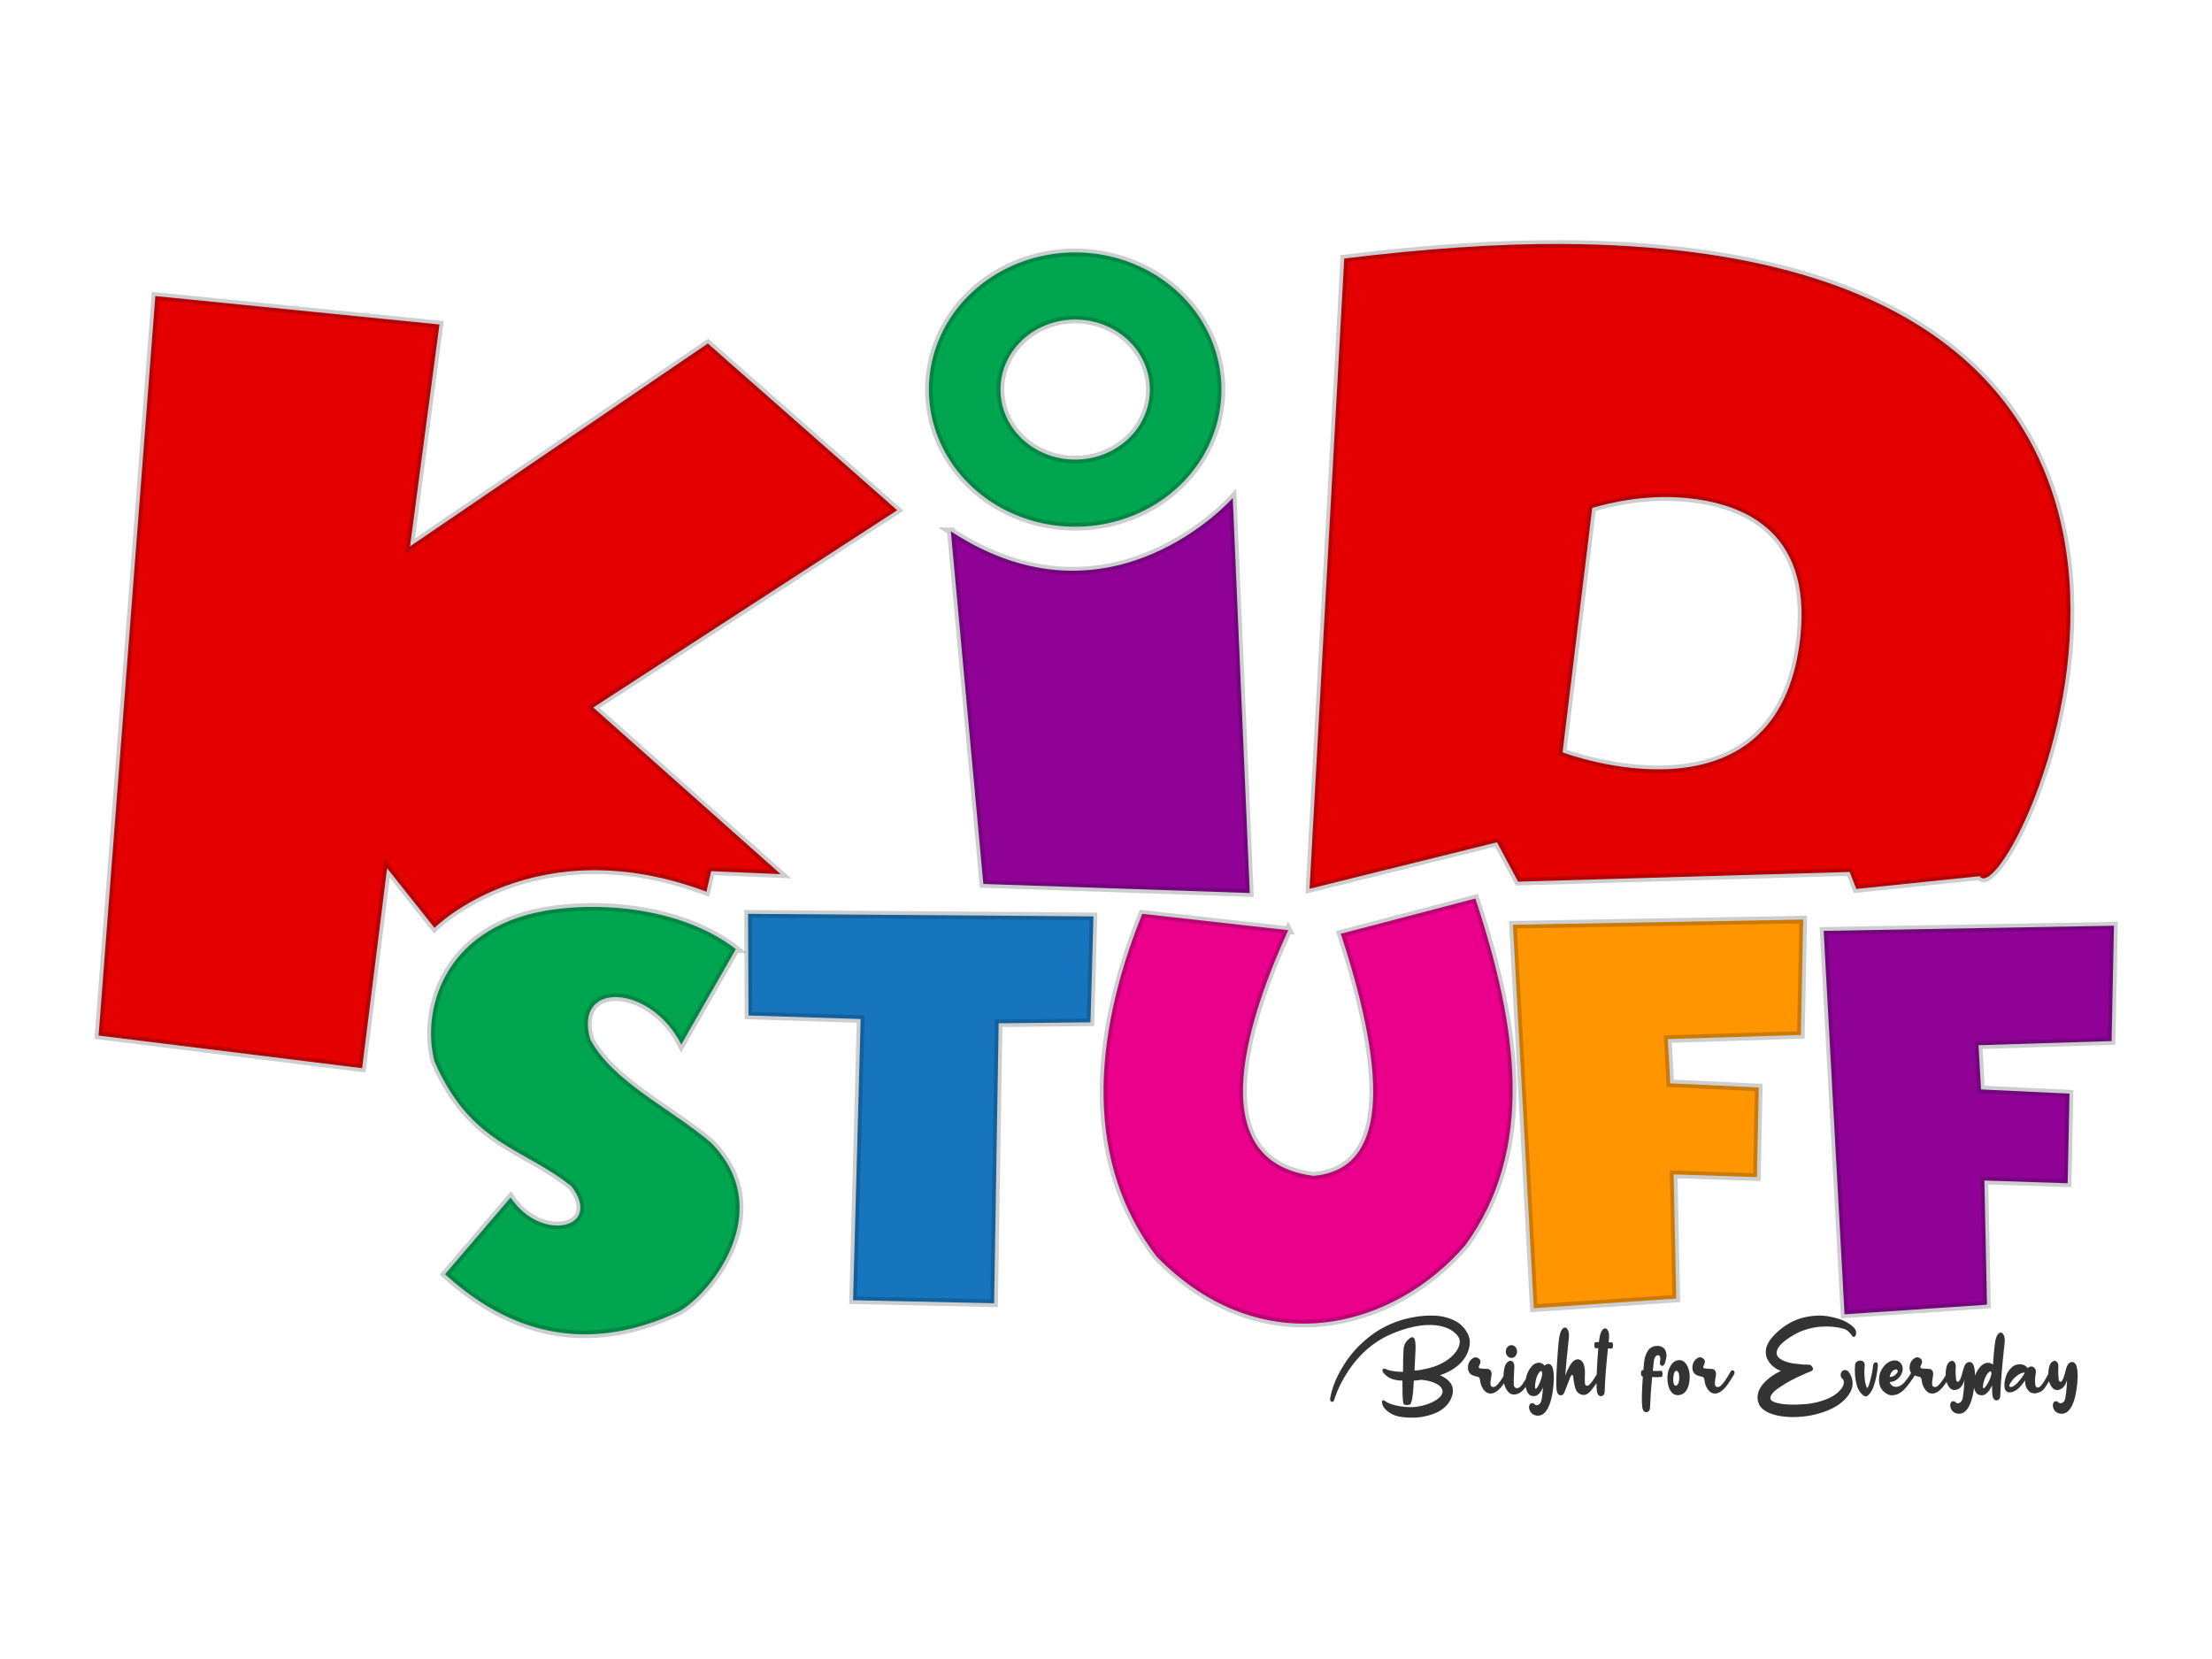 <?xml version="1.0" encoding="UTF-8" standalone="no"?>
<!-- Created with Inkscape (http://www.inkscape.org/) -->

<svg
   width="1024"
   height="768"
   viewBox="0 0 1024 768"
   version="1.1"
   id="svg1"
   xml:space="preserve"
   inkscape:version="1.3.2 (091e20ef0f, 2023-11-25)"
   sodipodi:docname="drawing.svg"
   inkscape:export-filename="drawing.png"
   inkscape:export-xdpi="96"
   inkscape:export-ydpi="96"
   xmlns:inkscape="http://www.inkscape.org/namespaces/inkscape"
   xmlns:sodipodi="http://sodipodi.sourceforge.net/DTD/sodipodi-0.dtd"
   xmlns="http://www.w3.org/2000/svg"
   xmlns:svg="http://www.w3.org/2000/svg"><sodipodi:namedview
     id="namedview1"
     pagecolor="#ffffff"
     bordercolor="#000000"
     borderopacity="0.25"
     inkscape:showpageshadow="2"
     inkscape:pageopacity="0.0"
     inkscape:pagecheckerboard="0"
     inkscape:deskcolor="#d1d1d1"
     inkscape:document-units="px"
     inkscape:zoom="0.41"
     inkscape:cx="582.92683"
     inkscape:cy="523.17073"
     inkscape:window-width="1366"
     inkscape:window-height="696"
     inkscape:window-x="0"
     inkscape:window-y="0"
     inkscape:window-maximized="1"
     inkscape:current-layer="layer1" /><defs
     id="defs1" /><g
     inkscape:label="Layer 1"
     inkscape:groupmode="layer"
     id="layer1"><g
       id="g9"
       transform="matrix(1.706,0,0,1.708,-362.126,-261.188)"
       style="stroke-width:0.586"><path
         id="path1"
         style="fill:#e40000;fill-opacity:1;stroke:#050f1c;stroke-width:2.067;stroke-dasharray:none;stroke-opacity:0.207"
         d="m 254.416,233.166 -15.402,200.426 71.516,8.852 6.775,-54.205 12.861,16.168 c 0,0 27.168,-27.176 73.699,-9.84 l 0.1,0.037 0.09,-0.346 -0.006,-0.002 1.197,-5.215 18.848,0.797 -50.84,-45.162 82.471,-53.465 -51.387,-45.193 -80.807,54.982 7.982,-60.139 z" /><path
         style="fill:#900296;fill-opacity:1;stroke:#050f1c;stroke-width:2.067;stroke-dasharray:none;stroke-opacity:0.207"
         d="m 470.277,296.923 8.819,95.581 72.302,2.459 -4.615,-107.079 c 0,0 -33.037,37.531 -76.506,9.039 z"
         id="path2" /><path
         id="path3"
         style="fill:#00a54f;fill-opacity:1;stroke:#050f1c;stroke-width:2.067;stroke-dasharray:none;stroke-opacity:0.207"
         d="m 504.019,221.332 a 39.697,37.177 0 0 0 -39.697,37.176 39.697,37.177 0 0 0 39.697,37.178 39.697,37.177 0 0 0 39.697,-37.178 39.697,37.177 0 0 0 -39.697,-37.176 z m 0,18.203 a 20.26,18.974 0 0 1 20.26,18.973 20.26,18.974 0 0 1 -20.26,18.975 20.26,18.974 0 0 1 -20.26,-18.975 20.26,18.974 0 0 1 20.26,-18.973 z" /><path
         id="path4"
         style="opacity:1;fill:#e40000;fill-opacity:1;stroke:#050f1c;stroke-width:2.067;stroke-dasharray:none;stroke-opacity:0.207"
         d="m 636.25,219.041 c -17.507,-0.101 -37.169,1.258 -59.225,3.945 l -9.41,170.828 50.875,-12.604 5.713,10.676 89.971,-2.629 1.811,4.604 33.463,-3.455 c 8.313,12.212 94.304,-170.169 -113.197,-171.365 z m 31.457,68.701 c 16.572,1.017 36.293,8.299 33.076,37.918 -5.805,53.449 -64.512,31.172 -64.512,31.172 l 8.051,-66.227 c 0,0 11.027,-3.621 23.385,-2.863 z"
         sodipodi:nodetypes="scccccccsssccs" /><path
         style="opacity:1;fill:#00a54f;fill-opacity:1;stroke:#050f1c;stroke-width:2.067;stroke-dasharray:none;stroke-opacity:0.207"
         d="m 411.943,410.181 -14.811,25.864 c -8.181,-16.352 -29.407,-17.474 -24.666,-1.383 6.179,11.525 21.865,18.675 32.798,28.012 17.919,18.224 0.121,40.684 -8.671,45.684 -15.661,7.361 -39.084,12.358 -63.579,-10.07 l 17.824,-20.831 c 8.074,12.324 25.199,8.519 16.52,-2.971 -13.192,-10.634 -27.218,-11.153 -37.175,-33.816 -3.526,-13.139 1.802,-35.897 30.026,-40.907 17.793,-2.946 38.834,0.314 51.735,10.418 z"
         id="path5"
         sodipodi:nodetypes="ccccccccccc" /><path
         style="opacity:1;fill:#1775bd;fill-opacity:1;stroke:#050f1c;stroke-width:2.067;stroke-dasharray:none;stroke-opacity:0.207"
         d="m 415.255,400.599 0.116,27.55 30.431,0.965 -2.057,76.219 38.284,0.816 1.222,-75.877 24.926,-0.266 0.801,-28.711 z"
         id="path6" /><path
         style="opacity:1;fill:#eb008b;fill-opacity:1;stroke:#050f1c;stroke-width:2.067;stroke-dasharray:none;stroke-opacity:0.207"
         d="m 561.84,405.027 -39.619,-4.428 c -13.823,34.223 -15.484,67.778 3.988,93.009 28.78,29.224 64.502,19.167 83.701,-3.208 18.967,-25.98 14.294,-58.947 2.713,-93.954 l -36.531,9.556 c 13.259,40.484 12.088,63.873 -7.357,65.613 -31.776,-3.963 -16.676,-45.116 -6.896,-66.589 z"
         id="path7"
         sodipodi:nodetypes="cccccccc" /><path
         style="opacity:1;fill:#ff9501;fill-opacity:1;stroke:#050f1c;stroke-width:2.067;stroke-dasharray:none;stroke-opacity:0.207"
         d="m 622.804,403.557 5.665,103.922 38.662,-2.602 -0.714,-33.652 22.594,0.738 0.505,-24.291 -24.01,-1.14 -0.676,-11.982 36.109,-1.122 0.64,-31.27 z"
         id="path9" /><path
         style="opacity:1;fill:#900296;fill-opacity:1;stroke:#050f1c;stroke-width:2.067;stroke-dasharray:none;stroke-opacity:0.207"
         d="m 707.121,405.22 5.665,103.922 38.662,-2.602 -0.714,-33.652 22.594,0.738 0.505,-24.291 -24.01,-1.14 -0.676,-11.982 36.109,-1.122 0.64,-31.27 z"
         id="path8" /><path
         d="m 657.08,479.868 q -0.609,0.082 -1.168,0.132 -0.559,0.049 -0.806,0.066 h -0.247 q -0.263,4.128 -0.707,5.181 -0.23,0.576 -0.428,0.691 -0.197,0.132 -0.773,0.148 -0.641,0.033 -0.921,-0.082 -0.28,-0.115 -0.378,-0.625 -0.115,-0.609 -0.164,-1.941 -0.049,-1.332 -0.033,-2.352 v -1.02 q -3.651,0 -5.51,-1.76 -0.493,-0.461 -0.461,-0.806 0.082,-0.576 1.085,-0.247 0.905,0.312 2.171,0.477 1.266,0.164 2.072,0.164 l 0.806,0.016 q 0.016,-3.273 0.164,-5.542 0.049,-0.625 0.312,-1.168 0.263,-0.543 0.641,-0.888 0.378,-0.345 0.674,-0.543 0.296,-0.197 0.559,-0.329 0.148,-0.066 0.28,-0.082 0.148,-0.033 0.378,0.066 0.247,0.082 0.411,0.345 0.164,0.263 0.263,0.905 0.099,0.625 0.066,1.579 l -0.312,5.312 q 1.25,0.066 4.753,-0.674 2.401,-0.526 4.457,-1.595 2.072,-1.085 3.24,-2.451 1.168,-1.365 1.02,-2.631 -0.033,-0.362 -0.28,-0.773 -0.247,-0.411 -0.74,-0.839 -0.493,-0.428 -1.184,-0.822 -0.691,-0.411 -1.678,-0.724 -0.97,-0.312 -2.138,-0.51 -1.151,-0.197 -2.664,-0.214 -1.497,-0.016 -3.158,0.164 -1.661,0.181 -3.717,0.658 -2.056,0.461 -4.26,1.217 -8.174,2.747 -13.502,9.44 -2.631,3.306 -3.964,6.661 l -0.148,0.395 q -0.016,0.049 -0.066,0.132 -0.033,0.099 -0.197,0.214 -0.164,0.132 -0.378,0.099 -0.082,-0.016 -0.115,-0.016 -0.017,0 -0.115,-0.033 -0.082,-0.033 -0.132,-0.082 -0.033,-0.033 -0.099,-0.115 -0.066,-0.066 -0.082,-0.164 -0.016,-0.099 -0.016,-0.263 0,-0.148 0.049,-0.345 0.312,-1.464 1.003,-3.075 0.707,-1.612 1.858,-3.355 1.151,-1.743 2.631,-3.421 1.48,-1.678 3.47,-3.273 2.006,-1.595 4.276,-2.895 2.27,-1.299 5.098,-2.286 2.845,-1.003 5.888,-1.48 2.845,-0.461 5.279,-0.493 2.451,-0.033 4.177,0.28 1.743,0.312 3.141,0.872 1.414,0.559 2.286,1.25 0.872,0.674 1.447,1.447 0.592,0.773 0.822,1.447 0.23,0.658 0.23,1.25 -0.016,1.217 -0.559,2.385 -0.526,1.151 -1.595,2.237 -1.053,1.069 -2.779,2.006 -1.727,0.921 -3.964,1.562 0.806,0.28 1.447,0.625 0.658,0.345 1.25,0.855 0.592,0.526 0.888,1.118 0.296,0.592 0.247,1.398 -0.033,0.822 -0.51,1.727 -0.625,1.201 -1.858,2.122 -1.233,0.937 -2.747,1.464 -1.513,0.526 -3.223,0.822 -1.694,0.312 -3.322,0.329 -1.628,0.033 -3.026,-0.099 -1.381,-0.115 -2.368,-0.395 -1.447,-0.395 -2.631,-1.233 -1.168,-0.822 -1.365,-1.678 -0.066,-0.247 -0.082,-0.428 0,-0.181 0.049,-0.28 0.049,-0.082 0.115,-0.132 0.066,-0.049 0.181,-0.033 0.132,0.017 0.214,0.033 0.099,0.016 0.247,0.082 0.148,0.082 0.214,0.115 0.082,0.049 0.214,0.115 0.049,0.033 0.066,0.049 0.444,0.247 1.381,0.526 0.937,0.28 2.451,0.51 1.53,0.23 3.174,0.263 1.645,0.033 3.618,-0.345 1.99,-0.362 3.717,-1.168 2.714,-1.283 2.385,-2.648 -0.296,-1.135 -2.516,-1.891 -1.645,-0.559 -3.783,-0.707 z m 17.548,0.23 q -0.066,-0.493 -0.247,-0.724 -0.181,-0.214 -0.526,-0.263 -0.049,-0.016 -0.148,-0.033 -0.477,-0.082 -0.74,-0.148 -0.263,-0.049 -0.641,-0.197 -0.378,-0.132 -0.658,-0.362 -0.263,-0.214 -0.444,-0.526 -0.197,-0.362 -0.23,-0.822 -0.033,-0.477 0.115,-0.937 0.132,-0.477 0.51,-0.921 0.395,-0.444 0.987,-0.707 0.658,-0.312 1.381,0.033 0.724,0.329 0.724,0.888 0,0.329 -0.164,0.625 -0.164,0.28 -0.28,0.493 -0.099,0.197 -0.016,0.395 0.082,0.132 0.641,0.197 0.559,0.049 1.266,0.066 0.707,0.016 0.905,0.049 0.559,0.115 0.806,0.559 0.247,0.461 0.115,1.102 -0.411,1.858 -0.23,2.302 0.164,0.428 0.641,0.477 0.493,0.066 1.053,-0.312 1.135,-0.806 2.993,-3.552 0.148,-0.197 0.395,-0.247 0.247,-0.049 0.46,0.082 0.214,0.148 0.263,0.395 0.049,0.263 -0.099,0.461 -0.872,1.299 -1.908,2.483 -1.02,1.184 -1.908,1.71 -1.102,0.674 -2.187,0.592 -1.003,-0.082 -1.842,-1.003 -0.822,-0.921 -0.987,-2.154 z m 8.141,-8.322 q 0.493,-0.461 1.184,-0.461 0.691,0 1.184,0.461 0.493,0.461 0.493,1.118 0,0.658 -0.493,1.118 -0.493,0.461 -1.184,0.461 -0.691,0 -1.184,-0.461 -0.493,-0.461 -0.493,-1.118 0,-0.658 0.493,-1.118 z m 1.809,11.726 q -1.233,-0.033 -2.105,-1.233 -0.872,-1.184 -0.905,-2.862 -0.016,-0.855 0.164,-1.875 0.197,-1.02 0.477,-1.431 0.312,-0.444 0.707,-0.691 0.411,-0.263 0.789,-0.23 0.576,0.033 0.855,0.444 0.28,0.411 0.263,0.905 0,0.263 -0.082,1.48 -0.066,1.217 -0.099,1.908 -0.016,0.707 0.033,1.283 0.148,0.609 0.707,0.707 0.559,0.115 1.184,-0.329 0.28,-0.197 0.592,-0.526 0.312,-0.329 0.658,-0.806 0.362,-0.477 0.592,-0.806 0.23,-0.329 0.609,-0.905 0.378,-0.559 0.477,-0.724 0.148,-0.214 0.395,-0.263 0.263,-0.049 0.461,0.099 0.214,0.148 0.263,0.395 0.049,0.247 -0.099,0.461 -0.51,0.757 -0.839,1.217 -0.329,0.477 -0.888,1.184 -0.543,0.724 -1.053,1.217 -0.51,0.51 -0.97,0.789 -1.003,0.625 -2.187,0.592 z m 7.072,-1.743 q 0.543,-0.674 0.987,-1.661 0.444,-0.987 0.493,-1.826 0.016,-0.247 -0.099,-0.428 -0.115,-0.181 -0.329,-0.132 -0.28,0.082 -0.625,0.51 -0.559,0.707 -0.839,1.694 -0.28,1.003 -0.247,1.793 0,0.296 0.181,0.345 0.197,0.049 0.477,-0.296 z m 1.71,0 q -0.707,1.299 -1.497,1.776 -0.526,0.329 -1.25,0.345 -0.724,0.033 -1.299,-0.329 -1.036,-0.757 -1.168,-2.516 -0.082,-1.365 0.526,-2.664 0.609,-1.283 1.612,-2.072 0.444,-0.362 0.987,-0.51 0.559,-0.164 1.02,-0.132 0.477,0.033 0.839,0.214 0.395,0.197 0.691,0.51 0.247,-0.214 0.493,-0.312 0.74,-0.263 1.233,0.017 0.493,0.263 0.724,0.888 0.362,1.102 0.329,2.648 -0.033,1.562 -0.378,3.388 -0.74,3.717 -2.483,5.082 -0.97,0.757 -2.302,0.609 -1.316,-0.148 -1.924,-1.102 -0.263,-0.411 -0.312,-0.855 -0.033,-0.444 0.23,-0.806 0.312,-0.329 0.724,-0.312 0.428,0.017 0.789,0.329 0.312,0.23 0.641,0.181 0.345,-0.033 0.641,-0.23 0.296,-0.181 0.444,-0.428 0.461,-0.691 0.691,-3.717 z m 6.266,1.414 q -0.214,0.362 -0.609,0.477 -0.395,0.115 -0.707,0 -0.74,-0.23 -0.888,-1.332 -0.214,-1.694 0.099,-6.184 0.312,-4.506 0.641,-6.414 0.263,-1.562 0.789,-2.187 0.526,-0.641 1.069,-0.559 0.526,0.066 0.855,0.74 0.345,0.674 0.181,1.957 -0.757,5.658 -1.053,9.128 1.299,-2.796 2.549,-3.618 0.674,-0.428 1.349,-0.362 0.674,0.066 1.201,0.592 0.411,0.411 0.609,1.233 0.214,0.822 0.164,1.645 -0.099,1.546 0,2.467 0.049,0.477 0.461,0.559 0.411,0.099 0.806,-0.214 0.411,-0.312 0.822,-0.757 0.411,-0.444 0.674,-0.806 0.28,-0.345 0.74,-0.987 0.477,-0.625 0.773,-1.003 0.148,-0.197 0.411,-0.197 0.263,-0.017 0.461,0.164 0.181,0.164 0.181,0.411 0.016,0.247 -0.148,0.444 -0.132,0.181 -0.576,0.773 -0.444,0.609 -0.658,0.872 -0.197,0.28 -0.609,0.806 -0.411,0.526 -0.691,0.822 -0.263,0.296 -0.625,0.658 -0.345,0.378 -0.658,0.625 -0.312,0.247 -0.592,0.395 -1.02,0.526 -2.138,0.115 -1.102,-0.411 -1.513,-1.48 -0.329,-0.888 -0.493,-1.99 -0.033,-0.164 -0.066,-0.378 -0.017,-0.214 -0.033,-0.329 -0.016,-0.099 -0.049,-0.214 -0.033,-0.115 -0.066,-0.181 -0.197,-0.296 -0.428,-0.132 -0.23,0.181 -0.444,0.658 -0.23,0.493 -0.674,1.447 -0.428,0.97 -0.707,1.53 -0.263,0.559 -0.411,0.806 z m 10.411,-12.598 q 0.049,-0.378 0.099,-0.641 0.263,-1.579 0.789,-2.204 0.526,-0.625 1.069,-0.559 0.526,0.066 0.855,0.757 0.345,0.674 0.181,1.941 -0.049,0.362 -0.099,0.74 l 0.921,0.016 q 0.411,0 0.395,0.724 0,0.789 -0.411,0.773 h -1.102 q -0.806,6.233 -0.987,10.69 -0.033,0.691 -0.526,0.937 -0.493,0.247 -0.937,0.115 -0.74,-0.247 -0.872,-1.349 -0.181,-1.332 -0.016,-4.457 0.164,-3.125 0.461,-5.986 h -0.757 q -0.444,-0.017 -0.428,-0.757 0.016,-0.757 0.444,-0.757 z m 13.256,6.924 q 0.164,-1.628 0.312,-2.483 0.148,-0.888 0.658,-1.743 0.51,-0.872 1.036,-1.184 0.97,-0.592 2.154,-0.592 1.201,-0.016 1.957,0.592 0.526,0.428 0.691,1.151 0.181,0.724 0,1.316 -0.28,1.151 -0.576,1.546 -0.296,0.378 -0.691,0.312 -0.329,-0.049 -0.477,-0.28 -0.148,-0.23 -0.132,-0.461 0.016,-0.247 0.049,-0.428 0.28,-1.053 -0.28,-1.365 -0.477,-0.263 -1.003,0.181 -0.461,0.411 -0.559,1.135 -0.247,1.842 -0.329,2.467 1.299,0.066 2.401,-0.017 0.23,-0.016 0.362,0.164 0.132,0.197 0.164,0.493 0.016,0.296 -0.099,0.576 -0.115,0.28 -0.345,0.296 -1.217,0.082 -2.681,0.016 -0.461,3.848 -0.625,7.582 -0.033,0.674 -0.526,0.921 -0.493,0.263 -0.937,0.115 -0.724,-0.23 -0.872,-1.332 -0.28,-2.072 0.197,-7.45 -0.033,0 -0.082,-0.017 -0.033,0 -0.066,0 -0.23,0 -0.329,-0.263 -0.115,-0.247 -0.099,-0.543 0.016,-0.296 0.132,-0.51 0.132,-0.214 0.362,-0.214 0.049,0 0.115,0.017 0.082,0 0.115,0 z m 9.194,0.691 q -0.23,0.51 -0.28,1.25 -0.049,0.757 0.099,1.266 0.148,0.51 0.559,0.592 0.411,0.082 0.707,-0.329 0.395,-0.559 0.428,-1.48 0.033,-0.905 -0.247,-1.381 -0.263,-0.493 -0.658,-0.461 -0.378,0.033 -0.609,0.543 z m -2.023,1.102 q 0.016,-1.135 0.493,-2.122 0.493,-0.987 1.217,-1.562 0.461,-0.362 1.053,-0.51 0.592,-0.148 1.217,-0.066 0.625,0.082 1.217,0.559 0.609,0.477 0.987,1.316 0.592,1.25 0.428,2.944 -0.164,1.694 -0.987,2.681 -0.609,0.724 -1.513,0.987 -0.905,0.28 -1.743,0.049 -0.839,-0.23 -1.349,-0.855 -1.053,-1.299 -1.02,-3.421 z m 11.085,0.806 q -0.066,-0.493 -0.247,-0.724 -0.181,-0.214 -0.526,-0.263 -0.049,-0.016 -0.148,-0.033 -0.477,-0.082 -0.74,-0.148 -0.263,-0.049 -0.641,-0.197 -0.378,-0.132 -0.658,-0.362 -0.263,-0.214 -0.444,-0.526 -0.197,-0.362 -0.23,-0.822 -0.033,-0.477 0.115,-0.937 0.132,-0.477 0.51,-0.921 0.395,-0.444 0.987,-0.707 0.658,-0.312 1.381,0.033 0.724,0.329 0.724,0.888 0,0.329 -0.164,0.625 -0.164,0.28 -0.28,0.493 -0.099,0.197 -0.016,0.395 0.082,0.132 0.641,0.197 0.559,0.049 1.266,0.066 0.707,0.016 0.905,0.049 0.559,0.115 0.806,0.559 0.247,0.461 0.115,1.102 -0.411,1.858 -0.23,2.302 0.164,0.428 0.641,0.477 0.493,0.066 1.053,-0.312 1.135,-0.806 2.993,-3.552 0.148,-0.197 0.395,-0.247 0.247,-0.049 0.461,0.082 0.214,0.148 0.263,0.395 0.049,0.263 -0.099,0.461 -0.872,1.299 -1.908,2.483 -1.02,1.184 -1.908,1.71 -1.102,0.674 -2.187,0.592 -1.003,-0.082 -1.842,-1.003 -0.822,-0.921 -0.987,-2.154 z m 44.142,-10.92 q -0.115,-0.132 -0.395,-0.428 -0.263,-0.296 -0.444,-0.461 -0.164,-0.164 -0.461,-0.378 -0.28,-0.23 -0.641,-0.395 -0.362,-0.164 -0.822,-0.263 -1.431,-0.345 -3.141,-0.477 -1.71,-0.132 -3.618,-0.017 -1.891,0.115 -3.931,0.592 -2.023,0.477 -3.783,1.283 -1.595,0.74 -2.73,1.464 -1.135,0.707 -1.727,1.316 -0.592,0.592 -0.822,1.135 -0.23,0.543 -0.115,0.97 0.115,0.428 0.493,0.789 0.658,0.592 2.056,1.02 1.398,0.411 2.895,0.559 1.513,0.148 2.582,0.214 1.085,0.049 1.612,0.033 0.214,-0.017 0.461,0.115 0.247,0.115 0.428,0.329 0.181,0.197 0.263,0.428 0.082,0.214 -0.066,0.444 -0.148,0.214 -0.559,0.329 -0.806,0.247 -1.974,0.674 -1.168,0.428 -2.648,1.02 -1.48,0.609 -2.862,1.283 -1.381,0.691 -2.516,1.365 -1.118,0.691 -1.678,1.365 -0.559,0.691 -0.296,1.217 0.247,0.493 1.76,0.839 1.53,0.362 3.799,0.428 2.27,0.082 4.753,-0.099 2.483,-0.164 4.95,-0.806 2.483,-0.641 4.112,-1.628 0.905,-0.559 1.48,-1.135 0.576,-0.559 0.773,-1.003 0.197,-0.428 0.197,-0.806 0,-0.362 -0.132,-0.592 -0.132,-0.214 -0.312,-0.312 -0.428,-0.247 -0.493,-0.822 -0.066,-0.576 0.428,-1.003 0.526,-0.411 1.085,-0.296 0.576,0.115 0.987,0.592 0.411,0.493 0.724,1.168 0.312,0.691 0.329,1.431 0.016,0.74 -0.214,1.349 -0.641,1.48 -2.122,2.714 -1.464,1.233 -3.404,2.056 -1.924,0.839 -4.227,1.381 -2.303,0.559 -4.621,0.757 -2.319,0.214 -4.572,0.115 -2.237,-0.099 -4.062,-0.51 -1.809,-0.395 -3.108,-1.135 -1.283,-0.74 -1.694,-1.743 -0.444,-1.036 -0.28,-1.974 0.164,-0.921 0.707,-1.727 0.559,-0.806 1.365,-1.48 0.806,-0.674 1.645,-1.201 0.855,-0.526 1.595,-0.888 0.757,-0.362 1.217,-0.559 0.461,-0.181 0.477,-0.181 -0.148,0.016 -0.51,-0.099 -0.362,-0.115 -0.839,-0.345 -0.461,-0.247 -0.987,-0.576 -0.51,-0.345 -0.97,-0.806 -0.444,-0.477 -0.789,-1.003 -0.345,-0.543 -0.461,-1.217 -0.099,-0.674 0.049,-1.381 0.148,-0.707 0.724,-1.546 0.576,-0.855 1.562,-1.71 1.776,-1.579 3.848,-2.648 2.089,-1.085 4.062,-1.579 1.99,-0.493 4.013,-0.641 2.039,-0.164 3.799,0.049 1.776,0.214 3.355,0.609 1.579,0.378 2.73,0.937 1.151,0.543 1.858,1.118 0.724,0.559 0.855,1.069 0.132,0.576 -0.066,0.97 -0.181,0.378 -0.461,0.428 -0.28,0.033 -0.477,-0.082 z m 5.263,10.822 q 0.691,-2.122 0.855,-3.75 0.033,-0.329 0.296,-0.526 0.263,-0.214 0.576,-0.181 0.312,0.033 0.444,0.28 0.132,0.247 0.099,0.592 -0.28,2.599 -1.201,4.934 -0.378,0.97 -1.118,1.793 -0.724,0.822 -1.283,0.822 -0.625,0 -1.464,-0.822 -0.839,-0.806 -1.201,-1.891 -0.839,-2.434 -0.526,-5.148 0.049,-0.395 0.543,-0.724 0.493,-0.329 1.283,-0.23 0.592,0.082 0.839,0.444 0.247,0.345 0.197,0.74 -0.23,1.957 0.082,3.766 0.082,0.493 0.296,1.118 0.214,0.641 0.378,0.658 0.296,0 0.905,-1.875 z m 7.993,-1.826 q 0.345,-0.411 0.099,-0.707 -0.329,-0.378 -1.201,0.066 -0.345,0.164 -0.674,0.609 -0.329,0.461 -0.444,1.036 1.398,-0.033 2.22,-1.003 z m -0.691,-3.092 h 0.016 q 0.822,0 1.398,0.395 0.592,0.378 0.806,0.905 0.214,0.51 0.148,1.003 -0.066,0.543 -0.395,1.085 -0.477,0.806 -1.398,1.365 -0.905,0.559 -2.105,0.576 0.016,0.049 0.016,0.066 0.362,0.724 1.036,0.97 0.691,0.247 1.349,0.115 0.674,-0.132 1.266,-0.493 0.658,-0.395 1.513,-1.365 0.855,-0.954 1.497,-1.891 0.148,-0.214 0.395,-0.263 0.247,-0.049 0.461,0.099 0.214,0.148 0.247,0.395 0.049,0.247 -0.082,0.461 -0.691,1.003 -1.793,2.22 -1.102,1.217 -2.072,1.924 -0.576,0.411 -1.233,0.674 -0.641,0.263 -1.48,0.345 -0.822,0.099 -1.612,-0.197 -0.395,-0.132 -0.789,-0.378 -0.395,-0.23 -0.822,-0.609 -0.411,-0.362 -0.691,-0.921 -0.28,-0.559 -0.345,-1.233 -0.066,-0.757 0.099,-1.497 0.164,-0.74 0.461,-1.217 0.444,-0.707 1.003,-1.233 0.559,-0.526 1.118,-0.789 0.559,-0.28 1.036,-0.395 0.477,-0.115 0.921,-0.115 z m 8.059,5.016 q -0.066,-0.493 -0.247,-0.724 -0.181,-0.214 -0.526,-0.263 -0.049,-0.016 -0.148,-0.033 -0.477,-0.082 -0.74,-0.148 -0.263,-0.049 -0.641,-0.197 -0.378,-0.132 -0.658,-0.362 -0.263,-0.214 -0.444,-0.526 -0.197,-0.362 -0.23,-0.822 -0.033,-0.477 0.115,-0.937 0.132,-0.477 0.51,-0.921 0.395,-0.444 0.987,-0.707 0.658,-0.312 1.381,0.033 0.724,0.329 0.724,0.888 0,0.329 -0.164,0.625 -0.164,0.28 -0.28,0.493 -0.099,0.197 -0.016,0.395 0.082,0.132 0.641,0.197 0.559,0.049 1.266,0.066 0.707,0.016 0.905,0.049 0.559,0.115 0.806,0.559 0.247,0.461 0.115,1.102 -0.411,1.858 -0.23,2.302 0.164,0.428 0.641,0.477 0.493,0.066 1.053,-0.312 1.135,-0.806 2.993,-3.552 0.148,-0.197 0.395,-0.247 0.247,-0.049 0.461,0.082 0.214,0.148 0.263,0.395 0.049,0.263 -0.099,0.461 -0.872,1.299 -1.908,2.483 -1.02,1.184 -1.908,1.71 -1.102,0.674 -2.187,0.592 -1.003,-0.082 -1.842,-1.003 -0.822,-0.921 -0.987,-2.154 z m 12.713,-0.247 q -0.345,1.349 -1.414,2.072 -0.526,0.345 -1.135,0.444 -0.609,0.099 -1.184,-0.115 -0.757,-0.296 -1.283,-1.217 -0.526,-0.921 -0.576,-2.056 -0.066,-2.072 0.625,-3.075 0.296,-0.411 0.757,-0.592 0.461,-0.197 0.839,-0.066 0.411,0.132 0.625,0.559 0.23,0.411 0.164,0.839 -0.082,0.74 -0.033,1.727 0.049,1.003 0.148,1.497 0.099,0.395 0.411,0.477 0.312,0.082 0.658,-0.362 0.115,-0.164 0.23,-0.395 0.115,-0.23 0.247,-0.576 0.132,-0.345 0.214,-0.576 0.082,-0.23 0.23,-0.724 0.164,-0.477 0.23,-0.658 0.411,-1.184 1.118,-1.447 0.74,-0.28 1.217,0 0.493,0.263 0.74,0.888 0.362,1.102 0.329,2.648 -0.033,1.562 -0.395,3.388 -0.724,3.717 -2.467,5.082 -0.987,0.757 -2.319,0.609 -1.316,-0.132 -1.924,-1.102 -0.247,-0.411 -0.296,-0.855 -0.033,-0.444 0.23,-0.806 0.312,-0.329 0.724,-0.312 0.428,0.033 0.789,0.329 0.296,0.23 0.641,0.181 0.345,-0.033 0.625,-0.214 0.296,-0.181 0.461,-0.428 0.312,-0.477 0.493,-1.941 0.197,-1.447 0.263,-2.895 0.016,-0.28 0.016,-0.329 z m 6.167,1.842 q 0.609,-0.609 1.168,-1.546 0.559,-0.921 0.707,-1.743 0.049,-0.247 -0.049,-0.444 -0.082,-0.181 -0.296,-0.164 -0.296,0.049 -0.691,0.428 -0.641,0.641 -1.036,1.595 -0.395,0.954 -0.461,1.727 -0.017,0.312 0.148,0.378 0.181,0.066 0.51,-0.23 z m 2.352,-5.542 q 0.28,-3.602 0.559,-5.181 0.263,-1.579 0.789,-2.204 0.526,-0.625 1.069,-0.559 0.526,0.066 0.855,0.757 0.345,0.674 0.181,1.941 -1.085,8.042 -1.283,12.96 -0.033,0.674 -0.543,0.921 -0.493,0.263 -0.921,0.115 -0.74,-0.247 -0.888,-1.332 -0.099,-0.773 -0.082,-2.302 -1.02,1.71 -2.089,2.204 -0.51,0.263 -1.299,0.197 -0.773,-0.049 -1.233,-0.477 -0.937,-0.872 -0.855,-2.631 0.066,-1.381 0.839,-2.582 0.757,-1.201 1.842,-1.875 0.806,-0.444 1.579,-0.428 0.773,0 1.299,0.345 0.099,0.066 0.181,0.132 z m 9.457,1.957 q -0.461,-0.066 -1.135,0.181 -1.381,0.493 -2.549,1.694 -0.592,0.609 -0.855,1.135 -0.214,0.444 0.28,0.51 0.444,0.066 1.003,-0.23 0.625,-0.312 1.151,-0.822 1.184,-1.135 1.76,-1.875 0.164,-0.23 0.345,-0.592 z m 0.132,1.924 q -0.592,0.674 -1.381,1.431 -0.806,0.773 -1.743,1.168 -0.937,0.395 -1.612,0.345 -1.069,-0.099 -1.332,-0.921 -0.214,-0.822 -0.033,-1.76 0.164,-0.937 0.641,-1.826 0.428,-0.822 1.25,-1.497 0.839,-0.691 1.645,-0.839 2.204,-0.411 3.322,0.855 0.559,-0.461 1.217,-0.395 0.559,0.049 0.937,0.493 0.395,0.444 0.263,1.036 -0.164,0.757 -0.214,1.612 -0.033,0.855 0.082,1.414 0.115,0.526 0.576,0.609 0.46,0.082 0.888,-0.263 0.444,-0.345 0.822,-0.806 0.378,-0.461 1.02,-1.431 0.658,-0.954 1.053,-1.513 0.148,-0.214 0.428,-0.23 0.296,-0.016 0.477,0.164 0.164,0.197 0.132,0.46 -0.016,0.263 -0.181,0.493 -0.148,0.214 -0.428,0.592 -1.316,1.908 -1.941,2.615 -0.625,0.724 -1.414,1.02 -0.789,0.296 -1.365,0.345 -0.559,0.066 -1.299,-0.132 -0.526,-0.181 -1.02,-0.724 -0.493,-0.526 -0.674,-1.135 -0.148,-0.444 -0.115,-1.184 z m 12.499,-0.181 q -0.345,1.349 -1.414,2.072 -0.526,0.345 -1.135,0.444 -0.609,0.099 -1.184,-0.115 -0.757,-0.296 -1.283,-1.217 -0.526,-0.921 -0.576,-2.056 -0.066,-2.072 0.625,-3.075 0.296,-0.411 0.757,-0.592 0.461,-0.197 0.839,-0.066 0.411,0.132 0.625,0.559 0.23,0.411 0.164,0.839 -0.082,0.74 -0.033,1.727 0.049,1.003 0.148,1.497 0.099,0.395 0.411,0.477 0.312,0.082 0.658,-0.362 0.115,-0.164 0.23,-0.395 0.115,-0.23 0.247,-0.576 0.132,-0.345 0.214,-0.576 0.082,-0.23 0.23,-0.724 0.164,-0.477 0.23,-0.658 0.411,-1.184 1.118,-1.447 0.74,-0.28 1.217,0 0.493,0.263 0.74,0.888 0.362,1.102 0.329,2.648 -0.033,1.562 -0.395,3.388 -0.724,3.717 -2.467,5.082 -0.987,0.757 -2.319,0.609 -1.316,-0.132 -1.924,-1.102 -0.247,-0.411 -0.296,-0.855 -0.033,-0.444 0.23,-0.806 0.312,-0.329 0.724,-0.312 0.428,0.033 0.789,0.329 0.296,0.23 0.641,0.181 0.345,-0.033 0.625,-0.214 0.296,-0.181 0.46,-0.428 0.312,-0.477 0.493,-1.941 0.197,-1.447 0.263,-2.895 0.016,-0.28 0.016,-0.329 z"
         id="text9"
         style="font-size:29.604px;line-height:0;font-family:'Choco chici';-inkscape-font-specification:'Choco chici, Normal';fill:#333333;stroke-width:0.984"
         transform="scale(0.91,1.098)"
         aria-label="Bright for Everyday" /></g></g></svg>
